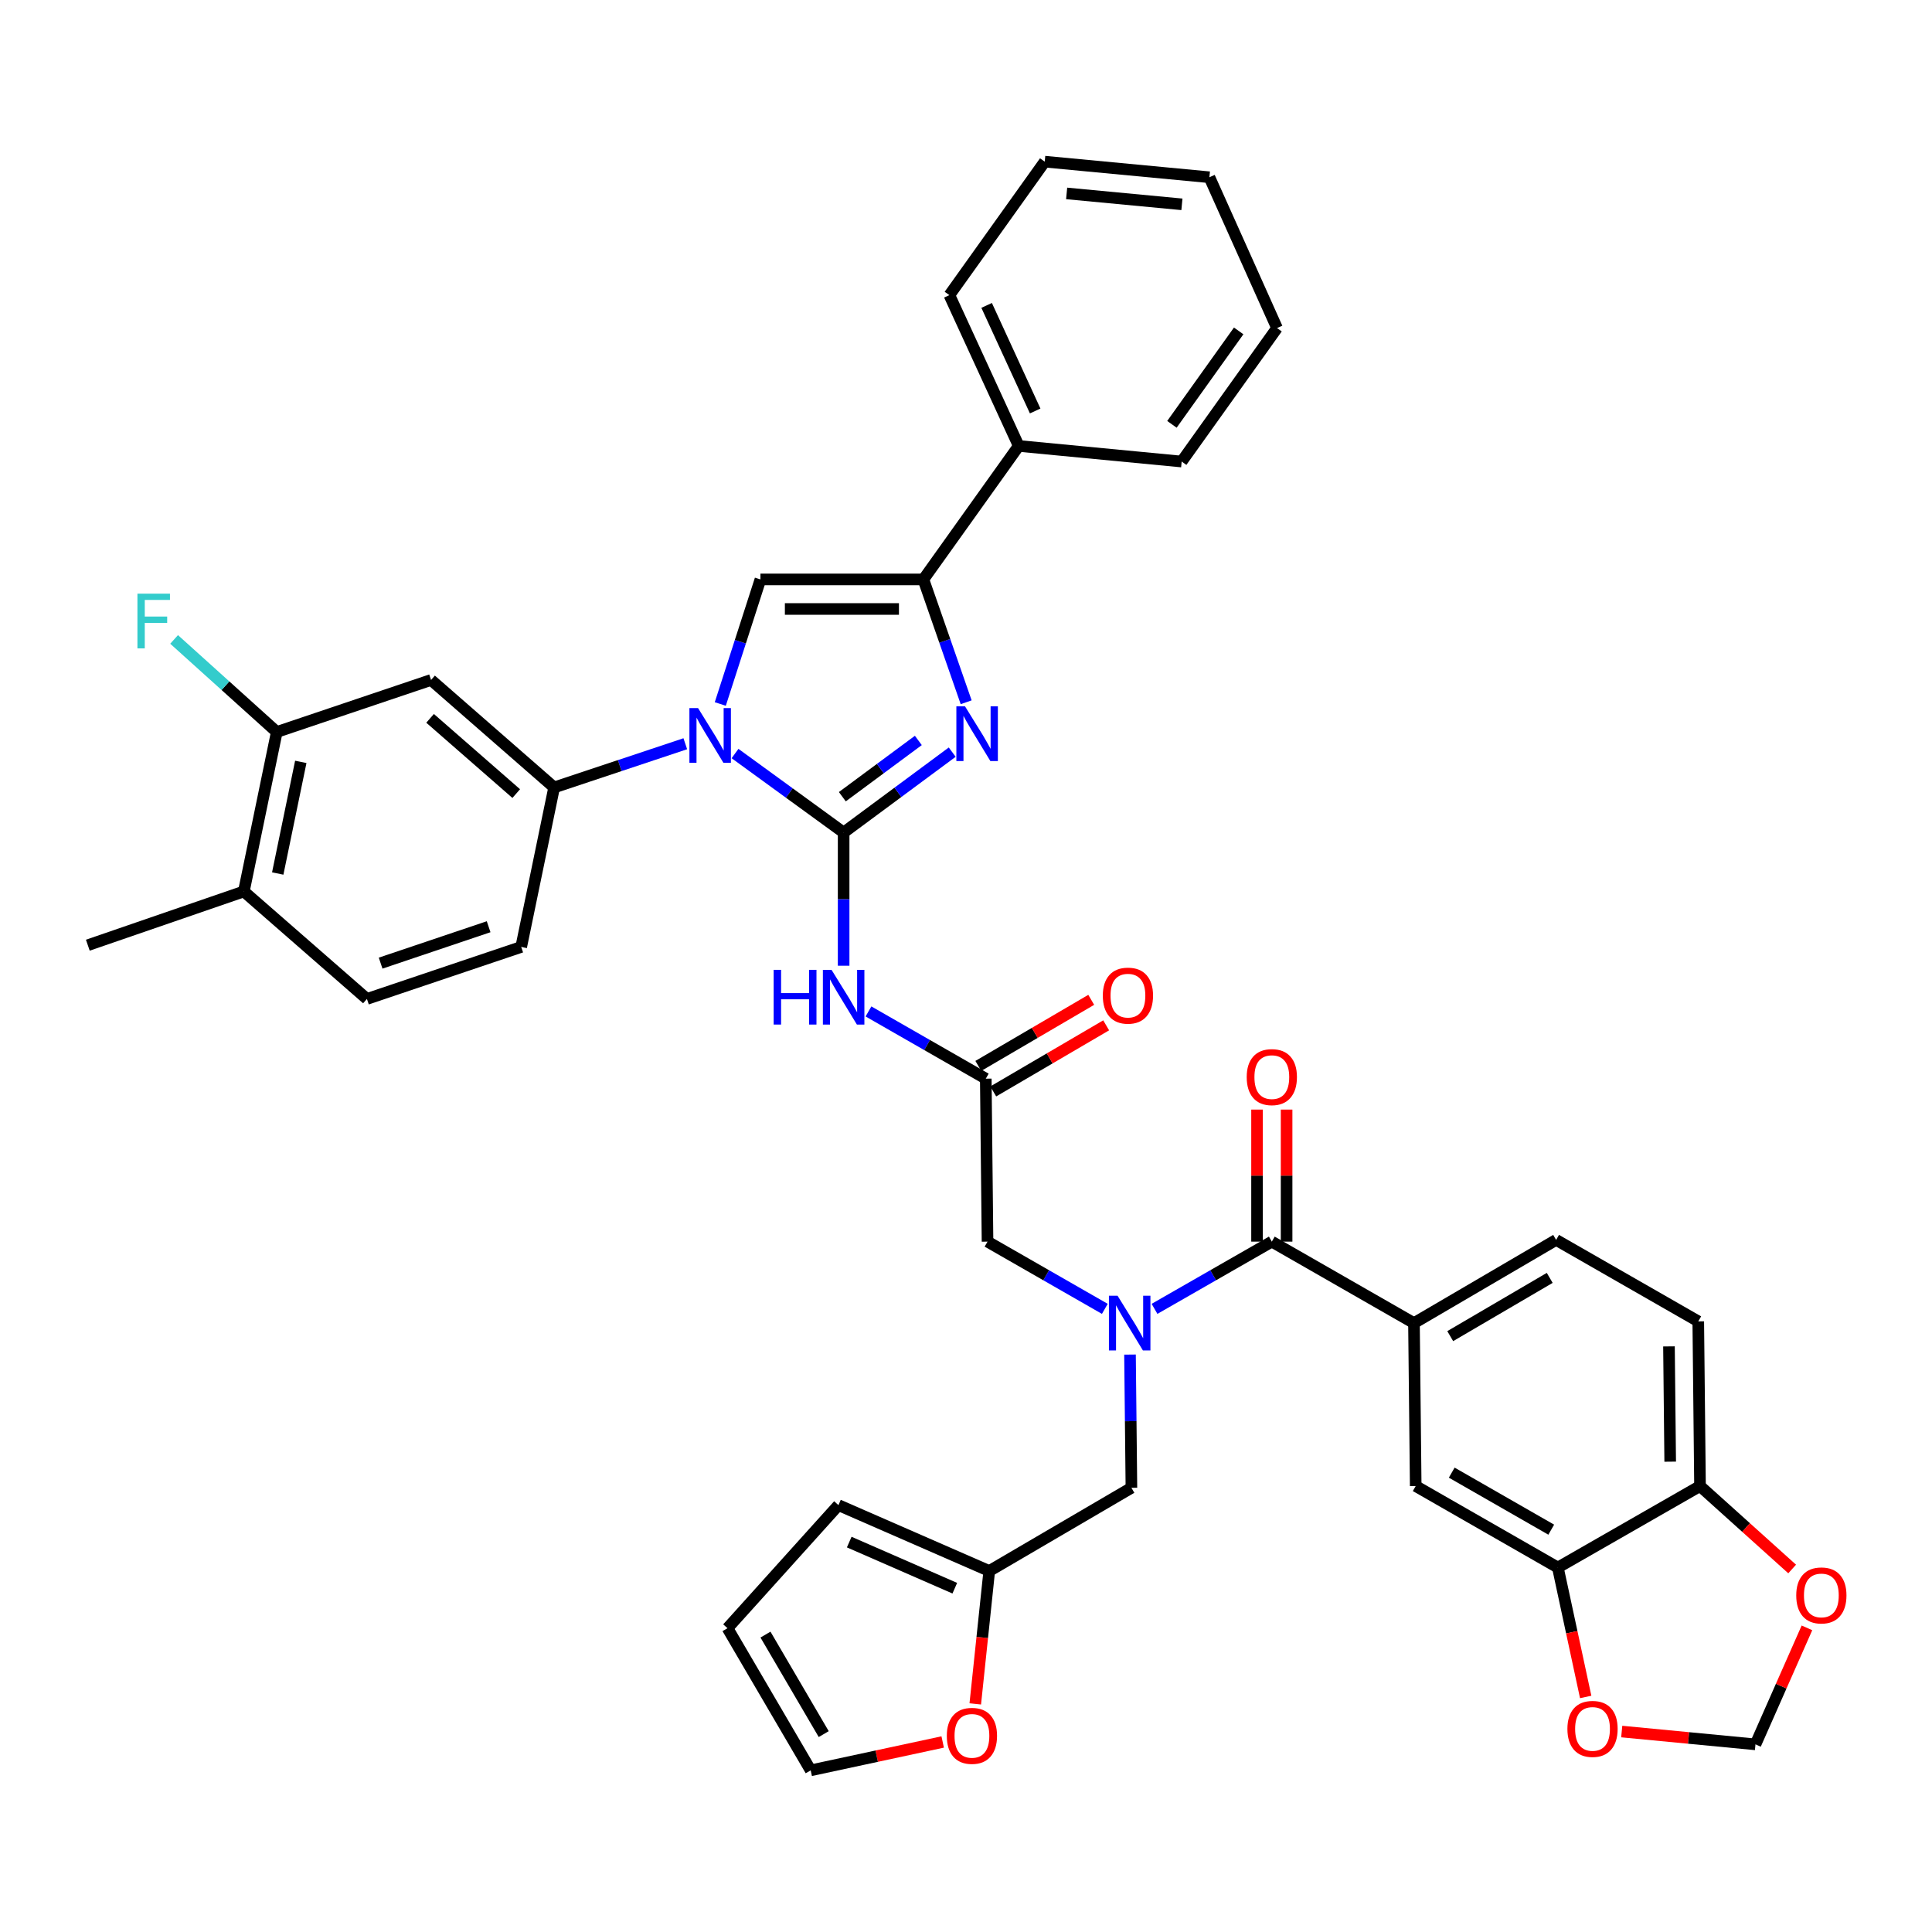 <?xml version='1.0' encoding='iso-8859-1'?>
<svg version='1.1' baseProfile='full'
              xmlns='http://www.w3.org/2000/svg'
                      xmlns:rdkit='http://www.rdkit.org/xml'
                      xmlns:xlink='http://www.w3.org/1999/xlink'
                  xml:space='preserve'
width='1000px' height='1000px' viewBox='0 0 1000 1000'>
<!-- END OF HEADER -->
<rect style='opacity:1.0;fill:#FFFFFF;stroke:none' width='1000' height='1000' x='0' y='0'> </rect>
<path class='bond-0' d='M 571.857,677.465 L 541.499,660.065' style='fill:none;fill-rule:evenodd;stroke:#0000FF;stroke-width:6px;stroke-linecap:butt;stroke-linejoin:miter;stroke-opacity:1' />
<path class='bond-0' d='M 541.499,660.065 L 511.141,642.664' style='fill:none;fill-rule:evenodd;stroke:#000000;stroke-width:6px;stroke-linecap:butt;stroke-linejoin:miter;stroke-opacity:1' />
<path class='bond-1' d='M 597.577,677.465 L 627.935,660.065' style='fill:none;fill-rule:evenodd;stroke:#0000FF;stroke-width:6px;stroke-linecap:butt;stroke-linejoin:miter;stroke-opacity:1' />
<path class='bond-1' d='M 627.935,660.065 L 658.293,642.664' style='fill:none;fill-rule:evenodd;stroke:#000000;stroke-width:6px;stroke-linecap:butt;stroke-linejoin:miter;stroke-opacity:1' />
<path class='bond-2' d='M 584.889,701.128 L 585.253,735.605' style='fill:none;fill-rule:evenodd;stroke:#0000FF;stroke-width:6px;stroke-linecap:butt;stroke-linejoin:miter;stroke-opacity:1' />
<path class='bond-2' d='M 585.253,735.605 L 585.618,770.082' style='fill:none;fill-rule:evenodd;stroke:#000000;stroke-width:6px;stroke-linecap:butt;stroke-linejoin:miter;stroke-opacity:1' />
<path class='bond-3' d='M 879.021,683.944 L 879.922,769.181' style='fill:none;fill-rule:evenodd;stroke:#000000;stroke-width:6px;stroke-linecap:butt;stroke-linejoin:miter;stroke-opacity:1' />
<path class='bond-3' d='M 863.858,696.891 L 864.489,756.557' style='fill:none;fill-rule:evenodd;stroke:#000000;stroke-width:6px;stroke-linecap:butt;stroke-linejoin:miter;stroke-opacity:1' />
<path class='bond-4' d='M 879.021,683.944 L 805.445,641.772' style='fill:none;fill-rule:evenodd;stroke:#000000;stroke-width:6px;stroke-linecap:butt;stroke-linejoin:miter;stroke-opacity:1' />
<path class='bond-5' d='M 665.942,642.664 L 665.942,608.492' style='fill:none;fill-rule:evenodd;stroke:#000000;stroke-width:6px;stroke-linecap:butt;stroke-linejoin:miter;stroke-opacity:1' />
<path class='bond-5' d='M 665.942,608.492 L 665.942,574.319' style='fill:none;fill-rule:evenodd;stroke:#FF0000;stroke-width:6px;stroke-linecap:butt;stroke-linejoin:miter;stroke-opacity:1' />
<path class='bond-5' d='M 650.644,642.664 L 650.644,608.492' style='fill:none;fill-rule:evenodd;stroke:#000000;stroke-width:6px;stroke-linecap:butt;stroke-linejoin:miter;stroke-opacity:1' />
<path class='bond-5' d='M 650.644,608.492 L 650.644,574.319' style='fill:none;fill-rule:evenodd;stroke:#FF0000;stroke-width:6px;stroke-linecap:butt;stroke-linejoin:miter;stroke-opacity:1' />
<path class='bond-6' d='M 658.293,642.664 L 731.869,684.837' style='fill:none;fill-rule:evenodd;stroke:#000000;stroke-width:6px;stroke-linecap:butt;stroke-linejoin:miter;stroke-opacity:1' />
<path class='bond-7' d='M 805.445,641.772 L 731.869,684.837' style='fill:none;fill-rule:evenodd;stroke:#000000;stroke-width:6px;stroke-linecap:butt;stroke-linejoin:miter;stroke-opacity:1' />
<path class='bond-7' d='M 802.136,661.435 L 750.633,691.58' style='fill:none;fill-rule:evenodd;stroke:#000000;stroke-width:6px;stroke-linecap:butt;stroke-linejoin:miter;stroke-opacity:1' />
<path class='bond-8' d='M 731.869,684.837 L 732.77,769.181' style='fill:none;fill-rule:evenodd;stroke:#000000;stroke-width:6px;stroke-linecap:butt;stroke-linejoin:miter;stroke-opacity:1' />
<path class='bond-9' d='M 487.933,901.645 L 453.774,908.989' style='fill:none;fill-rule:evenodd;stroke:#FF0000;stroke-width:6px;stroke-linecap:butt;stroke-linejoin:miter;stroke-opacity:1' />
<path class='bond-9' d='M 453.774,908.989 L 419.615,916.333' style='fill:none;fill-rule:evenodd;stroke:#000000;stroke-width:6px;stroke-linecap:butt;stroke-linejoin:miter;stroke-opacity:1' />
<path class='bond-10' d='M 504.798,881.928 L 508.416,847.537' style='fill:none;fill-rule:evenodd;stroke:#FF0000;stroke-width:6px;stroke-linecap:butt;stroke-linejoin:miter;stroke-opacity:1' />
<path class='bond-10' d='M 508.416,847.537 L 512.033,813.146' style='fill:none;fill-rule:evenodd;stroke:#000000;stroke-width:6px;stroke-linecap:butt;stroke-linejoin:miter;stroke-opacity:1' />
<path class='bond-11' d='M 419.615,916.333 L 376.551,842.757' style='fill:none;fill-rule:evenodd;stroke:#000000;stroke-width:6px;stroke-linecap:butt;stroke-linejoin:miter;stroke-opacity:1' />
<path class='bond-11' d='M 426.358,897.568 L 396.213,846.065' style='fill:none;fill-rule:evenodd;stroke:#000000;stroke-width:6px;stroke-linecap:butt;stroke-linejoin:miter;stroke-opacity:1' />
<path class='bond-12' d='M 449.524,523.519 L 479.882,540.92' style='fill:none;fill-rule:evenodd;stroke:#0000FF;stroke-width:6px;stroke-linecap:butt;stroke-linejoin:miter;stroke-opacity:1' />
<path class='bond-12' d='M 479.882,540.92 L 510.24,558.32' style='fill:none;fill-rule:evenodd;stroke:#000000;stroke-width:6px;stroke-linecap:butt;stroke-linejoin:miter;stroke-opacity:1' />
<path class='bond-13' d='M 436.664,499.857 L 436.664,465.384' style='fill:none;fill-rule:evenodd;stroke:#0000FF;stroke-width:6px;stroke-linecap:butt;stroke-linejoin:miter;stroke-opacity:1' />
<path class='bond-13' d='M 436.664,465.384 L 436.664,430.912' style='fill:none;fill-rule:evenodd;stroke:#000000;stroke-width:6px;stroke-linecap:butt;stroke-linejoin:miter;stroke-opacity:1' />
<path class='bond-14' d='M 514.104,564.922 L 543.326,547.818' style='fill:none;fill-rule:evenodd;stroke:#000000;stroke-width:6px;stroke-linecap:butt;stroke-linejoin:miter;stroke-opacity:1' />
<path class='bond-14' d='M 543.326,547.818 L 572.549,530.714' style='fill:none;fill-rule:evenodd;stroke:#FF0000;stroke-width:6px;stroke-linecap:butt;stroke-linejoin:miter;stroke-opacity:1' />
<path class='bond-14' d='M 506.376,551.719 L 535.598,534.615' style='fill:none;fill-rule:evenodd;stroke:#000000;stroke-width:6px;stroke-linecap:butt;stroke-linejoin:miter;stroke-opacity:1' />
<path class='bond-14' d='M 535.598,534.615 L 564.821,517.511' style='fill:none;fill-rule:evenodd;stroke:#FF0000;stroke-width:6px;stroke-linecap:butt;stroke-linejoin:miter;stroke-opacity:1' />
<path class='bond-15' d='M 510.24,558.32 L 511.141,642.664' style='fill:none;fill-rule:evenodd;stroke:#000000;stroke-width:6px;stroke-linecap:butt;stroke-linejoin:miter;stroke-opacity:1' />
<path class='bond-16' d='M 380.451,390.03 L 408.558,410.471' style='fill:none;fill-rule:evenodd;stroke:#0000FF;stroke-width:6px;stroke-linecap:butt;stroke-linejoin:miter;stroke-opacity:1' />
<path class='bond-16' d='M 408.558,410.471 L 436.664,430.912' style='fill:none;fill-rule:evenodd;stroke:#000000;stroke-width:6px;stroke-linecap:butt;stroke-linejoin:miter;stroke-opacity:1' />
<path class='bond-17' d='M 372.822,364.384 L 383.211,332.146' style='fill:none;fill-rule:evenodd;stroke:#0000FF;stroke-width:6px;stroke-linecap:butt;stroke-linejoin:miter;stroke-opacity:1' />
<path class='bond-17' d='M 383.211,332.146 L 393.6,299.908' style='fill:none;fill-rule:evenodd;stroke:#000000;stroke-width:6px;stroke-linecap:butt;stroke-linejoin:miter;stroke-opacity:1' />
<path class='bond-18' d='M 354.707,384.954 L 320.763,396.268' style='fill:none;fill-rule:evenodd;stroke:#0000FF;stroke-width:6px;stroke-linecap:butt;stroke-linejoin:miter;stroke-opacity:1' />
<path class='bond-18' d='M 320.763,396.268 L 286.818,407.582' style='fill:none;fill-rule:evenodd;stroke:#000000;stroke-width:6px;stroke-linecap:butt;stroke-linejoin:miter;stroke-opacity:1' />
<path class='bond-19' d='M 436.664,430.912 L 464.764,410.109' style='fill:none;fill-rule:evenodd;stroke:#000000;stroke-width:6px;stroke-linecap:butt;stroke-linejoin:miter;stroke-opacity:1' />
<path class='bond-19' d='M 464.764,410.109 L 492.864,389.306' style='fill:none;fill-rule:evenodd;stroke:#0000FF;stroke-width:6px;stroke-linecap:butt;stroke-linejoin:miter;stroke-opacity:1' />
<path class='bond-19' d='M 435.991,412.375 L 455.661,397.813' style='fill:none;fill-rule:evenodd;stroke:#000000;stroke-width:6px;stroke-linecap:butt;stroke-linejoin:miter;stroke-opacity:1' />
<path class='bond-19' d='M 455.661,397.813 L 475.331,383.252' style='fill:none;fill-rule:evenodd;stroke:#0000FF;stroke-width:6px;stroke-linecap:butt;stroke-linejoin:miter;stroke-opacity:1' />
<path class='bond-20' d='M 500.085,363.49 L 489.015,331.699' style='fill:none;fill-rule:evenodd;stroke:#0000FF;stroke-width:6px;stroke-linecap:butt;stroke-linejoin:miter;stroke-opacity:1' />
<path class='bond-20' d='M 489.015,331.699 L 477.944,299.908' style='fill:none;fill-rule:evenodd;stroke:#000000;stroke-width:6px;stroke-linecap:butt;stroke-linejoin:miter;stroke-opacity:1' />
<path class='bond-21' d='M 477.944,299.908 L 527.289,230.819' style='fill:none;fill-rule:evenodd;stroke:#000000;stroke-width:6px;stroke-linecap:butt;stroke-linejoin:miter;stroke-opacity:1' />
<path class='bond-22' d='M 477.944,299.908 L 393.6,299.908' style='fill:none;fill-rule:evenodd;stroke:#000000;stroke-width:6px;stroke-linecap:butt;stroke-linejoin:miter;stroke-opacity:1' />
<path class='bond-22' d='M 465.292,315.206 L 406.251,315.206' style='fill:none;fill-rule:evenodd;stroke:#000000;stroke-width:6px;stroke-linecap:butt;stroke-linejoin:miter;stroke-opacity:1' />
<path class='bond-23' d='M 660.987,169.805 L 611.633,238.893' style='fill:none;fill-rule:evenodd;stroke:#000000;stroke-width:6px;stroke-linecap:butt;stroke-linejoin:miter;stroke-opacity:1' />
<path class='bond-23' d='M 641.136,171.276 L 606.588,219.638' style='fill:none;fill-rule:evenodd;stroke:#000000;stroke-width:6px;stroke-linecap:butt;stroke-linejoin:miter;stroke-opacity:1' />
<path class='bond-24' d='M 660.987,169.805 L 625.988,91.742' style='fill:none;fill-rule:evenodd;stroke:#000000;stroke-width:6px;stroke-linecap:butt;stroke-linejoin:miter;stroke-opacity:1' />
<path class='bond-25' d='M 625.988,91.742 L 540.751,83.667' style='fill:none;fill-rule:evenodd;stroke:#000000;stroke-width:6px;stroke-linecap:butt;stroke-linejoin:miter;stroke-opacity:1' />
<path class='bond-25' d='M 611.76,105.76 L 552.094,100.109' style='fill:none;fill-rule:evenodd;stroke:#000000;stroke-width:6px;stroke-linecap:butt;stroke-linejoin:miter;stroke-opacity:1' />
<path class='bond-26' d='M 143.261,378.872 L 126.212,461.414' style='fill:none;fill-rule:evenodd;stroke:#000000;stroke-width:6px;stroke-linecap:butt;stroke-linejoin:miter;stroke-opacity:1' />
<path class='bond-26' d='M 155.686,394.348 L 143.751,452.128' style='fill:none;fill-rule:evenodd;stroke:#000000;stroke-width:6px;stroke-linecap:butt;stroke-linejoin:miter;stroke-opacity:1' />
<path class='bond-27' d='M 143.261,378.872 L 223.118,351.947' style='fill:none;fill-rule:evenodd;stroke:#000000;stroke-width:6px;stroke-linecap:butt;stroke-linejoin:miter;stroke-opacity:1' />
<path class='bond-28' d='M 143.261,378.872 L 116.689,354.92' style='fill:none;fill-rule:evenodd;stroke:#000000;stroke-width:6px;stroke-linecap:butt;stroke-linejoin:miter;stroke-opacity:1' />
<path class='bond-28' d='M 116.689,354.92 L 90.117,330.967' style='fill:none;fill-rule:evenodd;stroke:#33CCCC;stroke-width:6px;stroke-linecap:butt;stroke-linejoin:miter;stroke-opacity:1' />
<path class='bond-29' d='M 126.212,461.414 L 189.921,517.049' style='fill:none;fill-rule:evenodd;stroke:#000000;stroke-width:6px;stroke-linecap:butt;stroke-linejoin:miter;stroke-opacity:1' />
<path class='bond-30' d='M 126.212,461.414 L 45.455,489.232' style='fill:none;fill-rule:evenodd;stroke:#000000;stroke-width:6px;stroke-linecap:butt;stroke-linejoin:miter;stroke-opacity:1' />
<path class='bond-31' d='M 189.921,517.049 L 269.777,490.133' style='fill:none;fill-rule:evenodd;stroke:#000000;stroke-width:6px;stroke-linecap:butt;stroke-linejoin:miter;stroke-opacity:1' />
<path class='bond-31' d='M 197.013,498.515 L 252.913,479.673' style='fill:none;fill-rule:evenodd;stroke:#000000;stroke-width:6px;stroke-linecap:butt;stroke-linejoin:miter;stroke-opacity:1' />
<path class='bond-32' d='M 269.777,490.133 L 286.818,407.582' style='fill:none;fill-rule:evenodd;stroke:#000000;stroke-width:6px;stroke-linecap:butt;stroke-linejoin:miter;stroke-opacity:1' />
<path class='bond-33' d='M 286.818,407.582 L 223.118,351.947' style='fill:none;fill-rule:evenodd;stroke:#000000;stroke-width:6px;stroke-linecap:butt;stroke-linejoin:miter;stroke-opacity:1' />
<path class='bond-33' d='M 267.2,410.759 L 222.61,371.815' style='fill:none;fill-rule:evenodd;stroke:#000000;stroke-width:6px;stroke-linecap:butt;stroke-linejoin:miter;stroke-opacity:1' />
<path class='bond-34' d='M 540.751,83.667 L 491.398,152.756' style='fill:none;fill-rule:evenodd;stroke:#000000;stroke-width:6px;stroke-linecap:butt;stroke-linejoin:miter;stroke-opacity:1' />
<path class='bond-35' d='M 491.398,152.756 L 527.289,230.819' style='fill:none;fill-rule:evenodd;stroke:#000000;stroke-width:6px;stroke-linecap:butt;stroke-linejoin:miter;stroke-opacity:1' />
<path class='bond-35' d='M 510.681,158.075 L 535.805,212.719' style='fill:none;fill-rule:evenodd;stroke:#000000;stroke-width:6px;stroke-linecap:butt;stroke-linejoin:miter;stroke-opacity:1' />
<path class='bond-36' d='M 527.289,230.819 L 611.633,238.893' style='fill:none;fill-rule:evenodd;stroke:#000000;stroke-width:6px;stroke-linecap:butt;stroke-linejoin:miter;stroke-opacity:1' />
<path class='bond-37' d='M 376.551,842.757 L 433.978,779.048' style='fill:none;fill-rule:evenodd;stroke:#000000;stroke-width:6px;stroke-linecap:butt;stroke-linejoin:miter;stroke-opacity:1' />
<path class='bond-38' d='M 433.978,779.048 L 512.033,813.146' style='fill:none;fill-rule:evenodd;stroke:#000000;stroke-width:6px;stroke-linecap:butt;stroke-linejoin:miter;stroke-opacity:1' />
<path class='bond-38' d='M 439.562,798.182 L 494.201,822.05' style='fill:none;fill-rule:evenodd;stroke:#000000;stroke-width:6px;stroke-linecap:butt;stroke-linejoin:miter;stroke-opacity:1' />
<path class='bond-39' d='M 512.033,813.146 L 585.618,770.082' style='fill:none;fill-rule:evenodd;stroke:#000000;stroke-width:6px;stroke-linecap:butt;stroke-linejoin:miter;stroke-opacity:1' />
<path class='bond-40' d='M 732.77,769.181 L 806.346,811.353' style='fill:none;fill-rule:evenodd;stroke:#000000;stroke-width:6px;stroke-linecap:butt;stroke-linejoin:miter;stroke-opacity:1' />
<path class='bond-40' d='M 751.414,762.234 L 802.917,791.754' style='fill:none;fill-rule:evenodd;stroke:#000000;stroke-width:6px;stroke-linecap:butt;stroke-linejoin:miter;stroke-opacity:1' />
<path class='bond-41' d='M 879.922,769.181 L 806.346,811.353' style='fill:none;fill-rule:evenodd;stroke:#000000;stroke-width:6px;stroke-linecap:butt;stroke-linejoin:miter;stroke-opacity:1' />
<path class='bond-42' d='M 879.922,769.181 L 903.769,790.644' style='fill:none;fill-rule:evenodd;stroke:#000000;stroke-width:6px;stroke-linecap:butt;stroke-linejoin:miter;stroke-opacity:1' />
<path class='bond-42' d='M 903.769,790.644 L 927.617,812.106' style='fill:none;fill-rule:evenodd;stroke:#FF0000;stroke-width:6px;stroke-linecap:butt;stroke-linejoin:miter;stroke-opacity:1' />
<path class='bond-43' d='M 806.346,811.353 L 813.547,844.848' style='fill:none;fill-rule:evenodd;stroke:#000000;stroke-width:6px;stroke-linecap:butt;stroke-linejoin:miter;stroke-opacity:1' />
<path class='bond-43' d='M 813.547,844.848 L 820.749,878.342' style='fill:none;fill-rule:evenodd;stroke:#FF0000;stroke-width:6px;stroke-linecap:butt;stroke-linejoin:miter;stroke-opacity:1' />
<path class='bond-44' d='M 839.405,896.245 L 874.018,899.562' style='fill:none;fill-rule:evenodd;stroke:#FF0000;stroke-width:6px;stroke-linecap:butt;stroke-linejoin:miter;stroke-opacity:1' />
<path class='bond-44' d='M 874.018,899.562 L 908.631,902.879' style='fill:none;fill-rule:evenodd;stroke:#000000;stroke-width:6px;stroke-linecap:butt;stroke-linejoin:miter;stroke-opacity:1' />
<path class='bond-45' d='M 908.631,902.879 L 921.953,872.728' style='fill:none;fill-rule:evenodd;stroke:#000000;stroke-width:6px;stroke-linecap:butt;stroke-linejoin:miter;stroke-opacity:1' />
<path class='bond-45' d='M 921.953,872.728 L 935.276,842.577' style='fill:none;fill-rule:evenodd;stroke:#FF0000;stroke-width:6px;stroke-linecap:butt;stroke-linejoin:miter;stroke-opacity:1' />
<path  class='atom-0' d='M 578.457 670.677
L 587.737 685.677
Q 588.657 687.157, 590.137 689.837
Q 591.617 692.517, 591.697 692.677
L 591.697 670.677
L 595.457 670.677
L 595.457 698.997
L 591.577 698.997
L 581.617 682.597
Q 580.457 680.677, 579.217 678.477
Q 578.017 676.277, 577.657 675.597
L 577.657 698.997
L 573.977 698.997
L 573.977 670.677
L 578.457 670.677
' fill='#0000FF'/>
<path  class='atom-3' d='M 645.293 557.508
Q 645.293 550.708, 648.653 546.908
Q 652.013 543.108, 658.293 543.108
Q 664.573 543.108, 667.933 546.908
Q 671.293 550.708, 671.293 557.508
Q 671.293 564.388, 667.893 568.308
Q 664.493 572.188, 658.293 572.188
Q 652.053 572.188, 648.653 568.308
Q 645.293 564.428, 645.293 557.508
M 658.293 568.988
Q 662.613 568.988, 664.933 566.108
Q 667.293 563.188, 667.293 557.508
Q 667.293 551.948, 664.933 549.148
Q 662.613 546.308, 658.293 546.308
Q 653.973 546.308, 651.613 549.108
Q 649.293 551.908, 649.293 557.508
Q 649.293 563.228, 651.613 566.108
Q 653.973 568.988, 658.293 568.988
' fill='#FF0000'/>
<path  class='atom-6' d='M 490.067 898.471
Q 490.067 891.671, 493.427 887.871
Q 496.787 884.071, 503.067 884.071
Q 509.347 884.071, 512.707 887.871
Q 516.067 891.671, 516.067 898.471
Q 516.067 905.351, 512.667 909.271
Q 509.267 913.151, 503.067 913.151
Q 496.827 913.151, 493.427 909.271
Q 490.067 905.391, 490.067 898.471
M 503.067 909.951
Q 507.387 909.951, 509.707 907.071
Q 512.067 904.151, 512.067 898.471
Q 512.067 892.911, 509.707 890.111
Q 507.387 887.271, 503.067 887.271
Q 498.747 887.271, 496.387 890.071
Q 494.067 892.871, 494.067 898.471
Q 494.067 904.191, 496.387 907.071
Q 498.747 909.951, 503.067 909.951
' fill='#FF0000'/>
<path  class='atom-8' d='M 400.444 501.988
L 404.284 501.988
L 404.284 514.028
L 418.764 514.028
L 418.764 501.988
L 422.604 501.988
L 422.604 530.308
L 418.764 530.308
L 418.764 517.228
L 404.284 517.228
L 404.284 530.308
L 400.444 530.308
L 400.444 501.988
' fill='#0000FF'/>
<path  class='atom-8' d='M 430.404 501.988
L 439.684 516.988
Q 440.604 518.468, 442.084 521.148
Q 443.564 523.828, 443.644 523.988
L 443.644 501.988
L 447.404 501.988
L 447.404 530.308
L 443.524 530.308
L 433.564 513.908
Q 432.404 511.988, 431.164 509.788
Q 429.964 507.588, 429.604 506.908
L 429.604 530.308
L 425.924 530.308
L 425.924 501.988
L 430.404 501.988
' fill='#0000FF'/>
<path  class='atom-10' d='M 570.816 515.336
Q 570.816 508.536, 574.176 504.736
Q 577.536 500.936, 583.816 500.936
Q 590.096 500.936, 593.456 504.736
Q 596.816 508.536, 596.816 515.336
Q 596.816 522.216, 593.416 526.136
Q 590.016 530.016, 583.816 530.016
Q 577.576 530.016, 574.176 526.136
Q 570.816 522.256, 570.816 515.336
M 583.816 526.816
Q 588.136 526.816, 590.456 523.936
Q 592.816 521.016, 592.816 515.336
Q 592.816 509.776, 590.456 506.976
Q 588.136 504.136, 583.816 504.136
Q 579.496 504.136, 577.136 506.936
Q 574.816 509.736, 574.816 515.336
Q 574.816 521.056, 577.136 523.936
Q 579.496 526.816, 583.816 526.816
' fill='#FF0000'/>
<path  class='atom-12' d='M 361.316 366.505
L 370.596 381.505
Q 371.516 382.985, 372.996 385.665
Q 374.476 388.345, 374.556 388.505
L 374.556 366.505
L 378.316 366.505
L 378.316 394.825
L 374.436 394.825
L 364.476 378.425
Q 363.316 376.505, 362.076 374.305
Q 360.876 372.105, 360.516 371.425
L 360.516 394.825
L 356.836 394.825
L 356.836 366.505
L 361.316 366.505
' fill='#0000FF'/>
<path  class='atom-14' d='M 499.493 365.604
L 508.773 380.604
Q 509.693 382.084, 511.173 384.764
Q 512.653 387.444, 512.733 387.604
L 512.733 365.604
L 516.493 365.604
L 516.493 393.924
L 512.613 393.924
L 502.653 377.524
Q 501.493 375.604, 500.253 373.404
Q 499.053 371.204, 498.693 370.524
L 498.693 393.924
L 495.013 393.924
L 495.013 365.604
L 499.493 365.604
' fill='#0000FF'/>
<path  class='atom-26' d='M 71.133 307.284
L 87.973 307.284
L 87.973 310.524
L 74.933 310.524
L 74.933 319.124
L 86.533 319.124
L 86.533 322.404
L 74.933 322.404
L 74.933 335.604
L 71.133 335.604
L 71.133 307.284
' fill='#33CCCC'/>
<path  class='atom-38' d='M 811.287 894.876
Q 811.287 888.076, 814.647 884.276
Q 818.007 880.476, 824.287 880.476
Q 830.567 880.476, 833.927 884.276
Q 837.287 888.076, 837.287 894.876
Q 837.287 901.756, 833.887 905.676
Q 830.487 909.556, 824.287 909.556
Q 818.047 909.556, 814.647 905.676
Q 811.287 901.796, 811.287 894.876
M 824.287 906.356
Q 828.607 906.356, 830.927 903.476
Q 833.287 900.556, 833.287 894.876
Q 833.287 889.316, 830.927 886.516
Q 828.607 883.676, 824.287 883.676
Q 819.967 883.676, 817.607 886.476
Q 815.287 889.276, 815.287 894.876
Q 815.287 900.596, 817.607 903.476
Q 819.967 906.356, 824.287 906.356
' fill='#FF0000'/>
<path  class='atom-40' d='M 929.729 825.788
Q 929.729 818.988, 933.089 815.188
Q 936.449 811.388, 942.729 811.388
Q 949.009 811.388, 952.369 815.188
Q 955.729 818.988, 955.729 825.788
Q 955.729 832.668, 952.329 836.588
Q 948.929 840.468, 942.729 840.468
Q 936.489 840.468, 933.089 836.588
Q 929.729 832.708, 929.729 825.788
M 942.729 837.268
Q 947.049 837.268, 949.369 834.388
Q 951.729 831.468, 951.729 825.788
Q 951.729 820.228, 949.369 817.428
Q 947.049 814.588, 942.729 814.588
Q 938.409 814.588, 936.049 817.388
Q 933.729 820.188, 933.729 825.788
Q 933.729 831.508, 936.049 834.388
Q 938.409 837.268, 942.729 837.268
' fill='#FF0000'/>
</svg>
